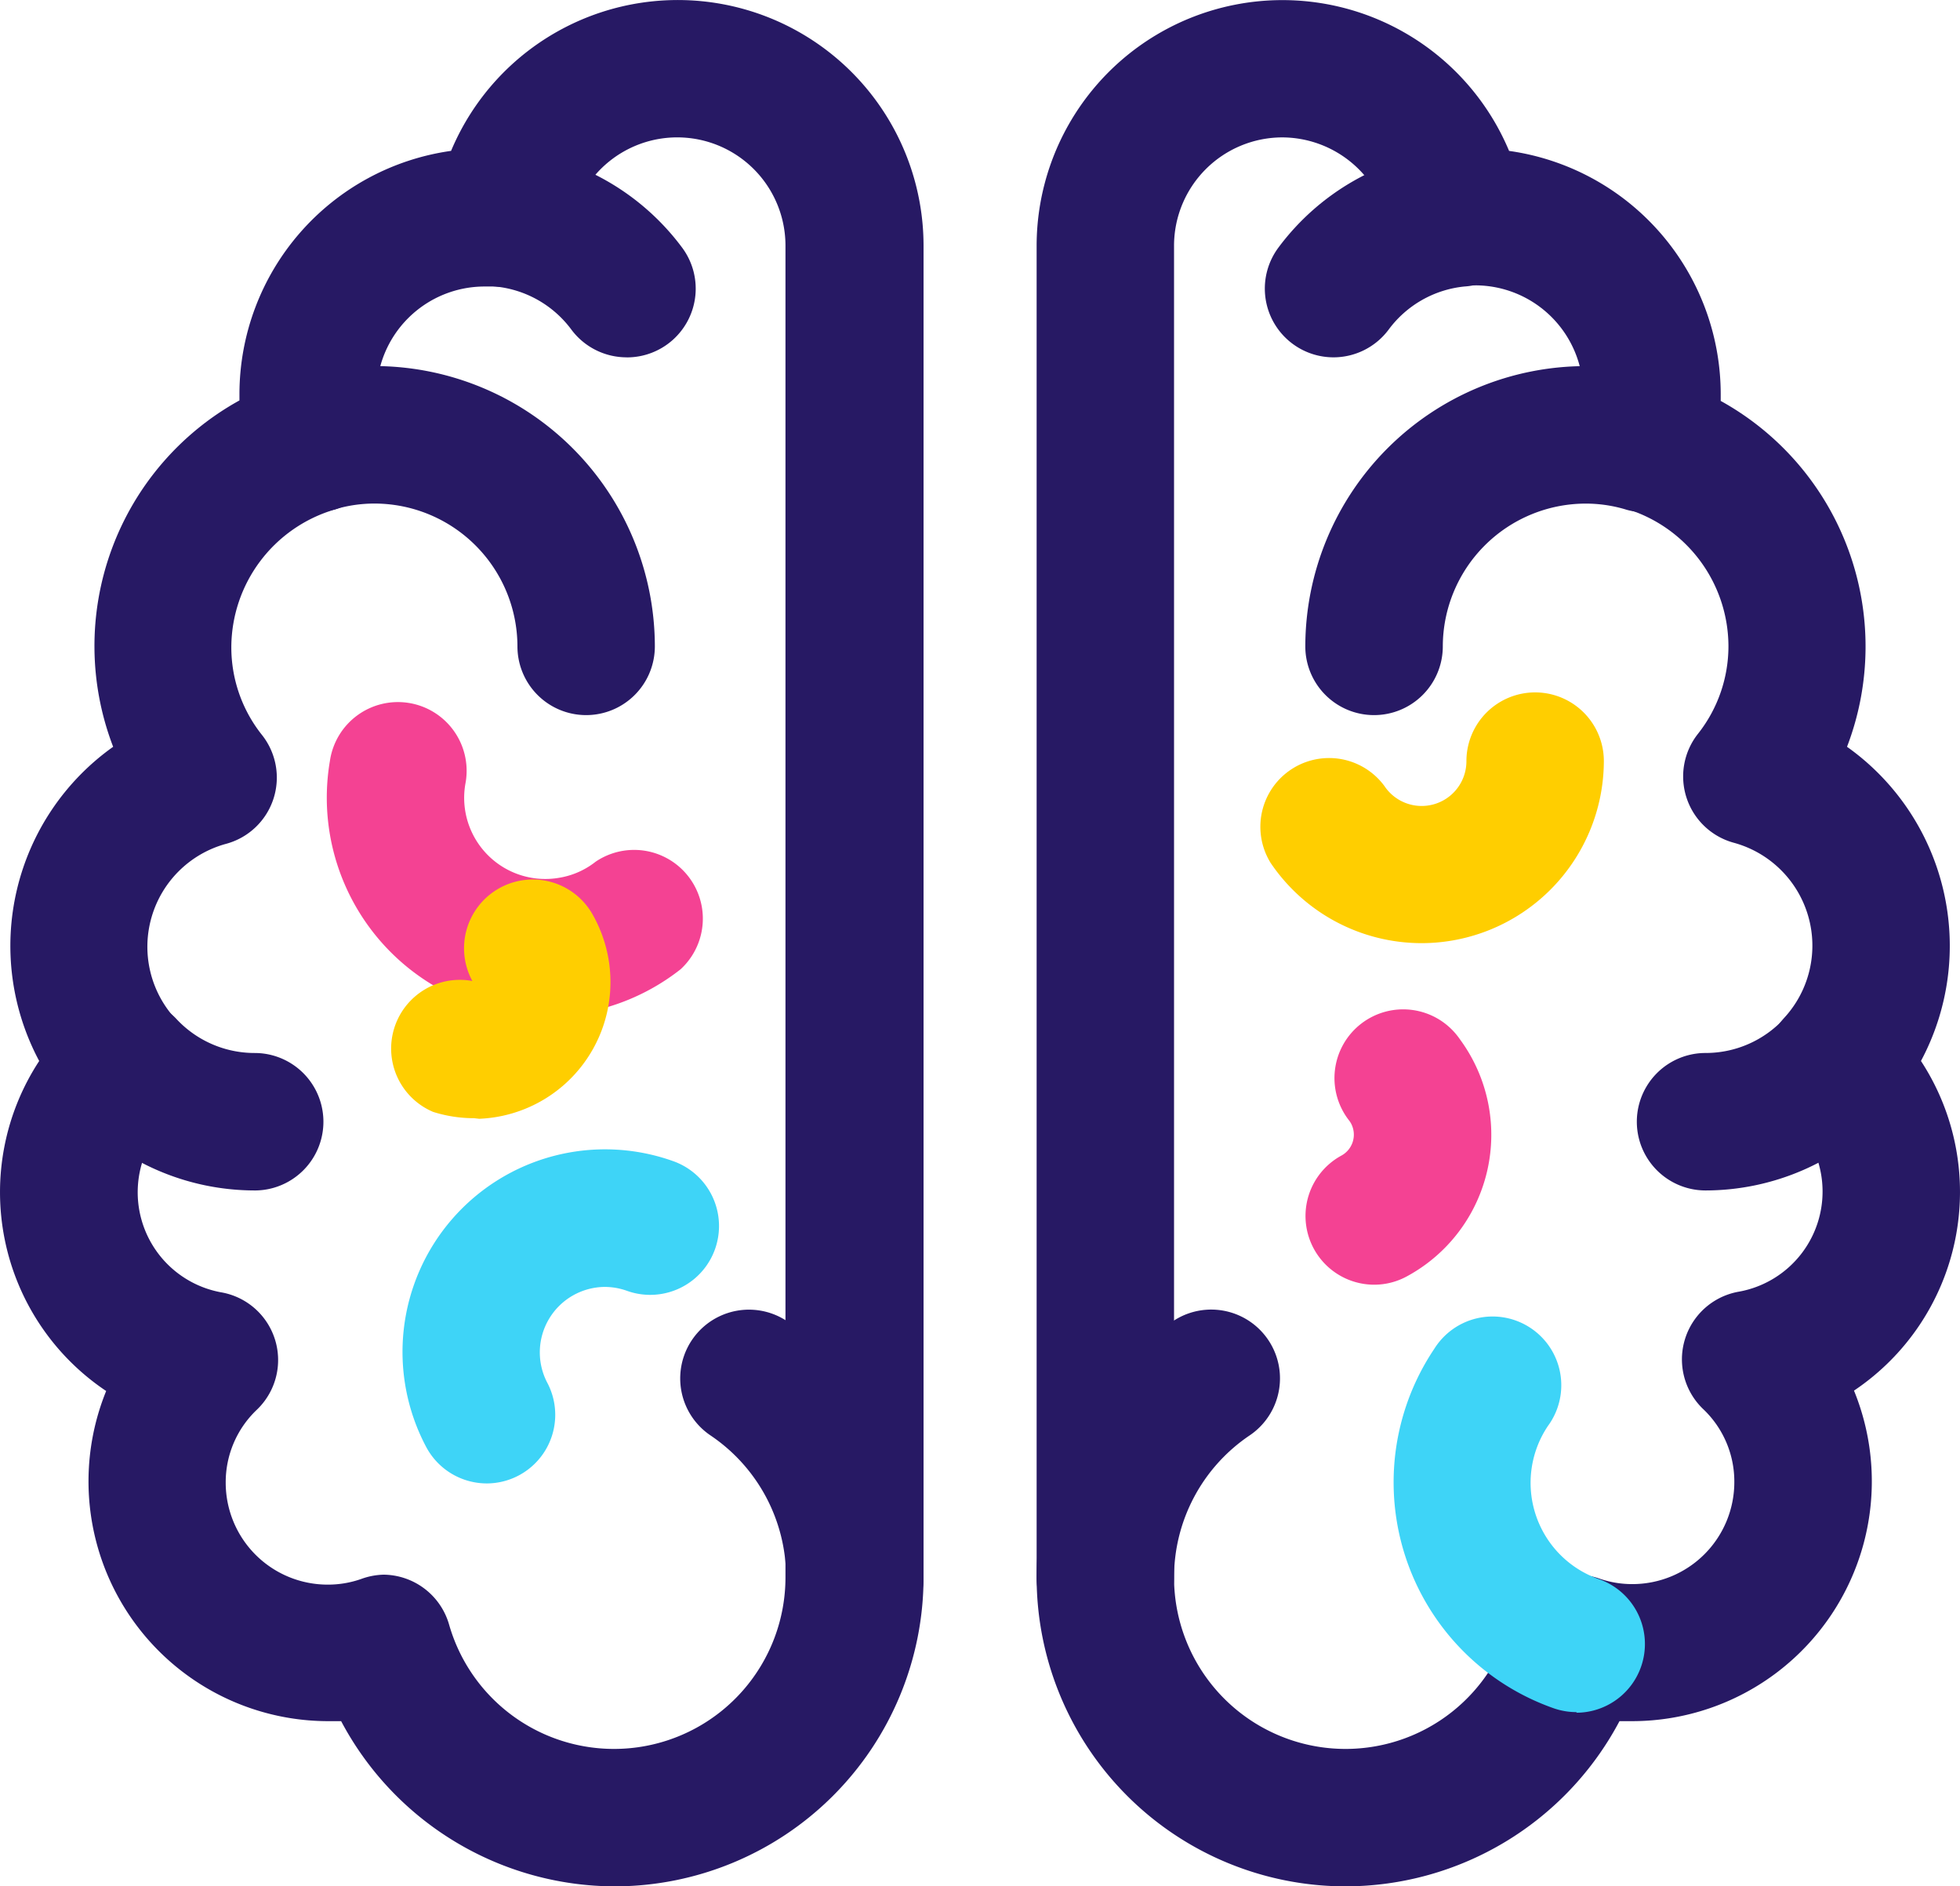 <svg xmlns="http://www.w3.org/2000/svg" width="120" height="115.462" viewBox="0 0 120 115.462"><g transform="translate(0 -14.316)"><path d="M67.674,115.083a4.207,4.207,0,0,1-4.207-4.207A18.911,18.911,0,0,1,71.8,95.195a4.21,4.21,0,1,1,4.712,6.979,10.482,10.482,0,0,0-4.632,8.7A4.207,4.207,0,0,1,67.674,115.083Z" fill="#271964"/><path d="M82.377,129.778a18.925,18.925,0,0,1-18.91-18.9V29.353a15.048,15.048,0,0,1,28.926-5.8A15.048,15.048,0,0,1,105.35,38.439v.417a17.172,17.172,0,0,1,7.733,21.17,14.945,14.945,0,0,1,4.527,19.231,14.64,14.64,0,0,1-4.1,20.177,14.678,14.678,0,0,1-13.558,20.232h-.8A19.008,19.008,0,0,1,82.377,129.778ZM78.507,22.726a6.636,6.636,0,0,0-6.627,6.627v81.523a10.5,10.5,0,0,0,20.593,2.885,4.21,4.21,0,0,1,5.425-2.829,6.127,6.127,0,0,0,2.051.345,6.243,6.243,0,0,0,6.234-6.234,6.109,6.109,0,0,0-1.883-4.456,4.207,4.207,0,0,1,2.172-7.211,6.227,6.227,0,0,0,3.045-10.762,4.214,4.214,0,0,1-.319-5.951l.03-.034A6.528,6.528,0,0,0,106.151,65.9a4.207,4.207,0,0,1-2.195-6.667,8.644,8.644,0,0,0,1.867-5.393,8.813,8.813,0,0,0-6.282-8.389,4.2,4.2,0,0,1-2.866-5.2l0-.016a6.7,6.7,0,0,0,.257-1.835,6.619,6.619,0,0,0-6.619-6.618h-.689a4.2,4.2,0,0,1-4.576-3.534A6.666,6.666,0,0,0,78.507,22.726Z" fill="#271964"/><path d="M104.421,87.182a4.207,4.207,0,0,1,0-8.414,6.537,6.537,0,0,0,4.807-2.1,4.208,4.208,0,0,1,6.186,5.705A15.012,15.012,0,0,1,104.421,87.182Z" fill="#271964"/><path d="M84.124,58.087a4.208,4.208,0,0,1-4.207-4.207A17.18,17.18,0,0,1,97.081,36.725a16.91,16.91,0,0,1,4.808.7,4.207,4.207,0,0,1-2.239,8.11c-.056-.015-.111-.032-.165-.049a8.51,8.51,0,0,0-2.4-.345,8.758,8.758,0,0,0-8.75,8.742A4.208,4.208,0,0,1,84.124,58.087Z" fill="#271964"/><path d="M81.64,36.188a4.206,4.206,0,0,1-3.365-6.723,15.024,15.024,0,0,1,10.537-5.978,4.207,4.207,0,0,1,1.154,8.335c-.1.014-.208.024-.312.031a6.59,6.59,0,0,0-4.64,2.644A4.211,4.211,0,0,1,81.64,36.188Z" fill="#271964"/><path d="M84.132,92.951a4.207,4.207,0,0,1-2.011-7.9,1.458,1.458,0,0,0,.593-1.975,1.39,1.39,0,0,0-.1-.156,4.207,4.207,0,1,1,6.653-5.15c.052.067.1.136.149.206a9.849,9.849,0,0,1-3.293,14.471A4.175,4.175,0,0,1,84.132,92.951Z" fill="#f44293"/><path d="M87.041,72.045a11.159,11.159,0,0,1-9.247-4.911,4.207,4.207,0,0,1,6.971-4.7,2.74,2.74,0,0,0,5.016-1.53,4.207,4.207,0,1,1,8.414,0A11.17,11.17,0,0,1,87.041,72.045Z" fill="#ffce00"/><path d="M96.52,119.113a4.24,4.24,0,0,1-1.386-.232,14.657,14.657,0,0,1-7.324-22,4.207,4.207,0,0,1,7.143,4.448c-.056.09-.117.178-.18.265a6.243,6.243,0,0,0,3.133,9.383,4.207,4.207,0,0,1-1.386,8.173Z" fill="#3ed4f7"/><path d="M52.337,115.083a4.207,4.207,0,0,1-4.207-4.207,10.481,10.481,0,0,0-4.631-8.7A4.207,4.207,0,1,1,48.21,95.2h0a18.888,18.888,0,0,1,8.334,15.673,4.208,4.208,0,0,1-4.207,4.207Z" fill="#271964"/><path d="M37.633,129.778a19.006,19.006,0,0,1-16.747-10.112h-.8A14.679,14.679,0,0,1,6.5,99.458a14.642,14.642,0,0,1-4.1-20.2A14.944,14.944,0,0,1,6.928,60.026a17.171,17.171,0,0,1,7.732-21.2v-.417A15.049,15.049,0,0,1,27.617,23.551a15.048,15.048,0,0,1,28.927,5.8v81.523A18.927,18.927,0,0,1,37.633,129.778ZM23.49,110.7a4.215,4.215,0,0,1,4.007,3.061,10.5,10.5,0,0,0,20.593-2.885V29.353a6.627,6.627,0,0,0-13.173-1.034,4.2,4.2,0,0,1-4.56,3.534h-.689a6.618,6.618,0,0,0-6.618,6.618,6.7,6.7,0,0,0,.256,1.835,4.2,4.2,0,0,1-2.845,5.212l-.015,0a8.815,8.815,0,0,0-6.283,8.389,8.6,8.6,0,0,0,1.875,5.393,4.2,4.2,0,0,1-2.2,6.667A6.53,6.53,0,0,0,10.758,76.7a4.215,4.215,0,0,1-.255,5.955l-.034.031A6.226,6.226,0,0,0,13.53,93.416a4.206,4.206,0,0,1,2.172,7.211,6.11,6.11,0,0,0-1.883,4.456,6.242,6.242,0,0,0,6.242,6.226,6.118,6.118,0,0,0,2.051-.345A4.27,4.27,0,0,1,23.49,110.7Z" fill="#271964"/><path d="M15.59,87.182A15.006,15.006,0,0,1,4.6,82.374a4.208,4.208,0,0,1,6.186-5.705,6.54,6.54,0,0,0,4.808,2.1,4.207,4.207,0,0,1,0,8.414Z" fill="#271964"/><path d="M35.886,58.087A4.207,4.207,0,0,1,31.68,53.88a8.758,8.758,0,0,0-8.75-8.742,8.5,8.5,0,0,0-2.4.345,4.207,4.207,0,0,1-2.569-8.012l.165-.049a16.905,16.905,0,0,1,4.808-.7A17.179,17.179,0,0,1,40.093,53.88,4.208,4.208,0,0,1,35.886,58.087Z" fill="#271964"/><path d="M38.37,36.188A4.216,4.216,0,0,1,34.989,34.5a6.6,6.6,0,0,0-4.632-2.644,4.207,4.207,0,0,1,.626-8.39c.08.005.16.014.239.024a15.026,15.026,0,0,1,10.537,5.978,4.207,4.207,0,0,1-3.389,6.723Z" fill="#271964"/><path d="M33.37,76.517A13.375,13.375,0,0,1,20.2,60.884a4.207,4.207,0,1,1,8.317,1.273c-.008.045-.015.091-.024.136a4.968,4.968,0,0,0,5.778,5.745,4.862,4.862,0,0,0,2.195-.977,4.207,4.207,0,0,1,5.2,6.586,13.361,13.361,0,0,1-8.3,2.861Z" fill="#f44293"/><path d="M29.019,82.759a8.258,8.258,0,0,1-2.5-.385,4.207,4.207,0,0,1,2.4-8.013,4.207,4.207,0,0,1,7.308-4.166,8.374,8.374,0,0,1-6.883,12.6Z" fill="#ffce00"/><path d="M29.813,105.115a4.206,4.206,0,0,1-3.718-2.228A12.4,12.4,0,0,1,41.247,85.4,4.212,4.212,0,0,1,38.37,93.32a4.054,4.054,0,0,0-1.354-.233,4.007,4.007,0,0,0-3.517,5.85,4.2,4.2,0,0,1-3.71,6.178Z" fill="#3ed4f7"/></g></svg>
